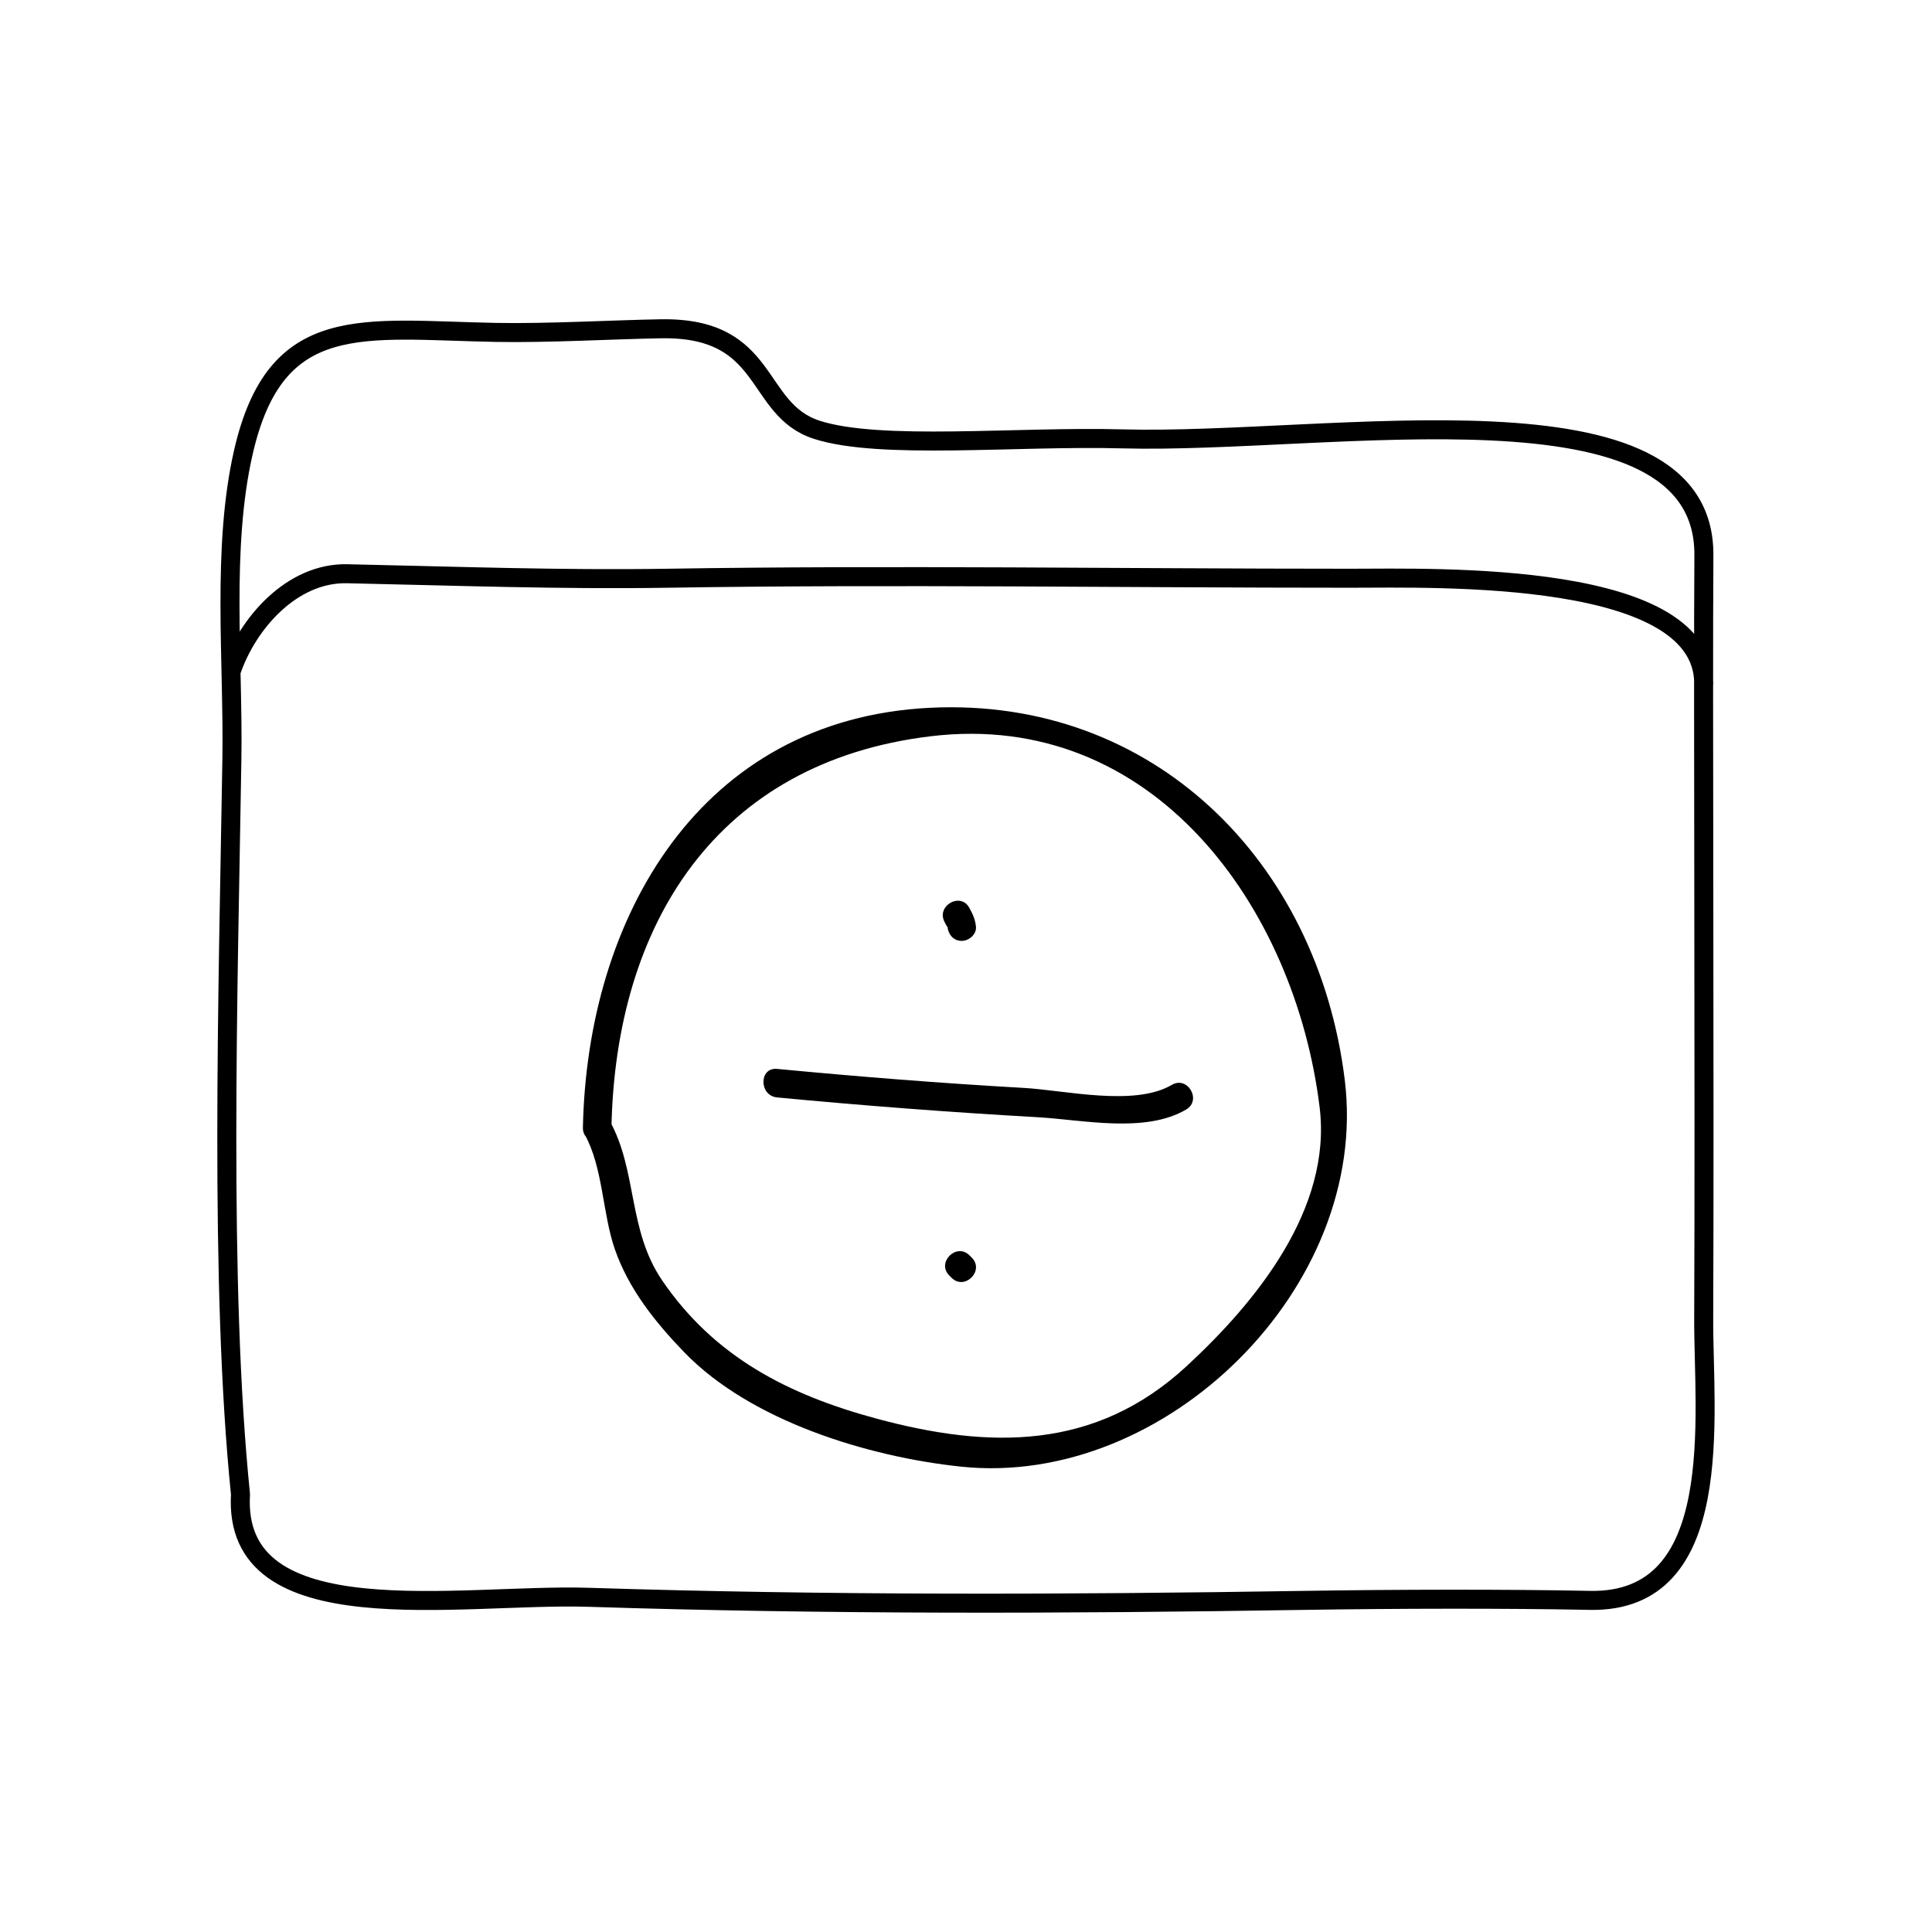 <?xml version="1.0" encoding="UTF-8"?>
<!-- The Best Svg Icon site in the world: iconSvg.co, Visit us! https://iconsvg.co -->
<svg width="800px" height="800px" version="1.1" viewBox="144 144 512 512" xmlns="http://www.w3.org/2000/svg">
 <path transform="matrix(5.038 0 0 5.038 148.09 148.09)" d="m11.386 39.117c0.082-5.137-0.549-11.097 0.603-16.135 1.705-7.468 6.272-6.438 13.291-6.308 2.723 0.051 6.174-0.149 8.667-0.191 5.796-0.102 4.87 4.234 8.203 5.312 3.333 1.076 10.522 0.328 16.083 0.479 10.938 0.296 30.649-3.445 30.584 6.126-0.051 7.354 0.043 27.957-0.01 40.167-0.021 5.068 1.26 14.952-5.99 14.805-4.332-0.089-10.281-0.075-15 0-12.684 0.202-25.128 0.238-37.664-0.162-6.766-0.215-18.767 2.074-18.314-5.418-1.12-10.977-0.65-26.424-0.453-38.675zm77.415-3.732c0.371-6.245-14.113-5.78-18.601-5.78-11.991 7.75e-4 -23.95-0.19-35.898 0-5.649 0.089-11.273-0.118-16.86-0.237-2.898-0.061-5.247 2.609-6.103 5.162" fill="none" stroke="#000000" stroke-linecap="round" stroke-linejoin="round" stroke-miterlimit="10"/>
 <path d="m306.04 442.82c1.09-53.938 27.809-96.828 84.555-103.7 59.055-7.152 96.605 45.273 103.12 98.32 3.309 26.965-16.902 51.676-35.309 68.66-24.199 22.344-52.254 21.914-82.156 13.84-23.27-6.289-42.898-16.273-56.773-36.617-9.164-13.438-6.5-28.969-13.961-42.406-2.367-4.262-8.891-0.449-6.523 3.812 4.812 8.672 4.664 20.898 7.957 30.371 3.668 10.523 10.707 19.305 18.32 27.199 17.668 18.328 48.84 27.781 73.359 30.371 54.219 5.738 108.49-47.621 101.75-102.45-7.141-58.129-50.914-101.49-109.79-98.656-61.238 2.949-90.992 55.711-92.113 111.26-0.098 4.879 7.457 4.867 7.559 0z"/>
 <path d="m349.94 434.83c23.09 2.191 45.992 3.941 69.137 5.25 11.898 0.676 28.375 4.363 39.273-2.047 4.195-2.469 0.395-9.004-3.82-6.523-9.898 5.82-28.301 1.414-39.18 0.801-21.902-1.238-43.559-2.961-65.406-5.039-4.852-0.457-4.812 7.102-0.004 7.559z"/>
 <path d="m394.35 388.38c-0.105-0.188 0.777 1.605 0.734 1.188 0.211 2.051 1.562 3.777 3.777 3.777 1.898 0 3.988-1.723 3.777-3.777-0.195-1.93-0.848-3.324-1.77-5.004-2.344-4.269-8.867-0.453-6.519 3.816z"/>
 <path d="m395.57 482.02c0.207 0.207 0.414 0.414 0.621 0.621 3.457 3.441 8.797-1.898 5.344-5.344-0.207-0.207-0.414-0.414-0.621-0.621-3.453-3.438-8.797 1.902-5.344 5.344z"/>
</svg>